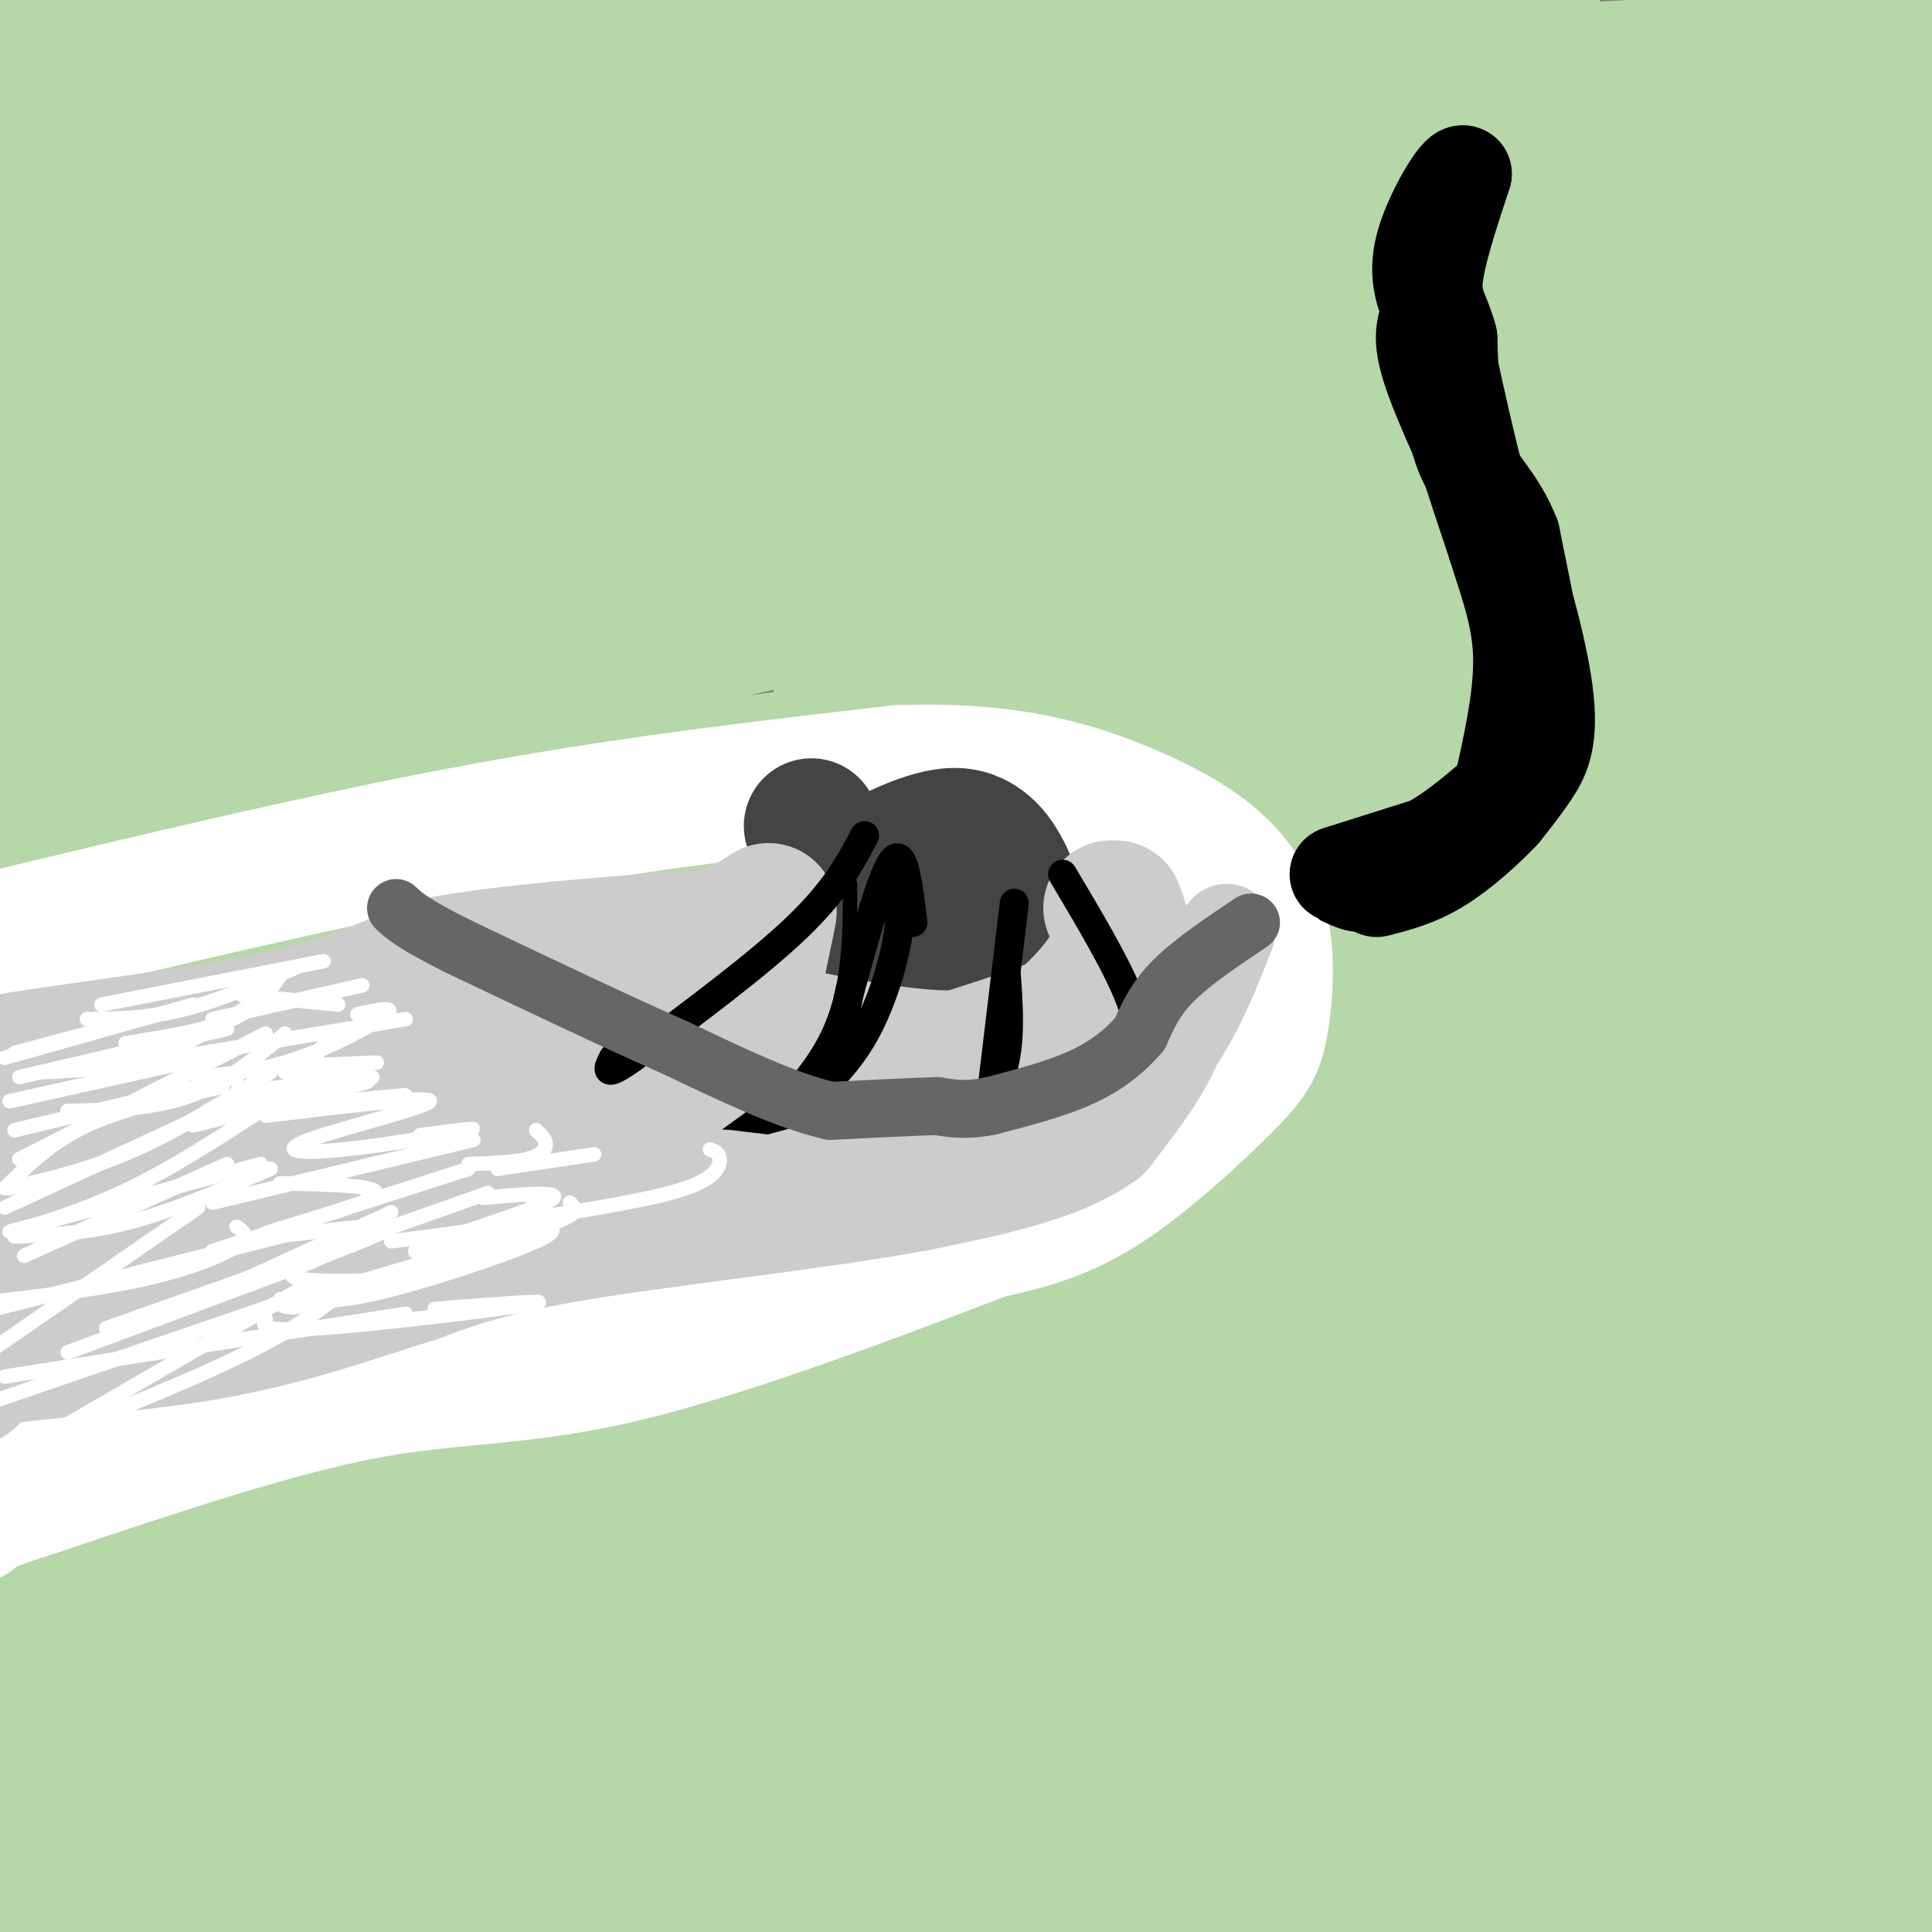 <svg viewBox='0 0 400 400' version='1.1' xmlns='http://www.w3.org/2000/svg' xmlns:xlink='http://www.w3.org/1999/xlink'><rect x="0" y="0" width="400" height="400" fill="#808080" stroke="none"/><g fill='none' stroke='#b6d7a8' stroke-width='28' stroke-linecap='round' stroke-linejoin='round'><path d='M376,398c-12.404,-2.548 -24.808,-5.095 -44,-7c-19.192,-1.905 -45.174,-3.167 -97,-3c-51.826,0.167 -129.498,1.764 -111,2c18.498,0.236 133.165,-0.888 205,0c71.835,0.888 100.837,3.788 84,4c-16.837,0.212 -79.513,-2.263 -129,-3c-49.487,-0.737 -85.785,0.263 -128,3c-42.215,2.737 -90.347,7.211 -91,9c-0.653,1.789 46.174,0.895 93,0'/><path d='M158,403c73.922,-0.523 212.228,-1.830 235,-4c22.772,-2.170 -69.991,-5.204 -155,-3c-85.009,2.204 -162.265,9.644 -189,13c-26.735,3.356 -2.951,2.627 -6,4c-3.049,1.373 -32.932,4.849 50,8c82.932,3.151 278.677,5.977 336,4c57.323,-1.977 -23.778,-8.756 -65,-13c-41.222,-4.244 -42.565,-5.952 -82,-7c-39.435,-1.048 -116.963,-1.436 -177,0c-60.037,1.436 -102.582,4.696 -103,4c-0.418,-0.696 41.291,-5.348 83,-10'/><path d='M85,399c38.098,-4.902 91.842,-12.157 168,-16c76.158,-3.843 174.731,-4.275 164,-5c-10.731,-0.725 -130.767,-1.744 -188,-2c-57.233,-0.256 -51.664,0.249 -95,7c-43.336,6.751 -135.576,19.748 -140,20c-4.424,0.252 78.970,-12.239 167,-20c88.030,-7.761 180.696,-10.791 225,-13c44.304,-2.209 40.245,-3.598 41,-5c0.755,-1.402 6.325,-2.817 4,-5c-2.325,-2.183 -12.543,-5.136 -27,-7c-14.457,-1.864 -33.153,-2.640 -61,-4c-27.847,-1.360 -64.846,-3.303 -129,3c-64.154,6.303 -155.465,20.851 -200,31c-44.535,10.149 -42.296,15.900 -20,15c22.296,-0.900 64.648,-8.450 107,-16'/><path d='M101,382c45.288,-6.418 105.007,-14.462 165,-20c59.993,-5.538 120.258,-8.569 143,-11c22.742,-2.431 7.959,-4.262 -36,-5c-43.959,-0.738 -117.094,-0.384 -158,0c-40.906,0.384 -49.584,0.799 -89,7c-39.416,6.201 -109.569,18.189 -132,23c-22.431,4.811 2.859,2.445 0,4c-2.859,1.555 -33.867,7.033 36,0c69.867,-7.033 240.610,-26.575 320,-36c79.390,-9.425 67.428,-8.733 63,-9c-4.428,-0.267 -1.320,-1.493 0,-3c1.320,-1.507 0.854,-3.293 -34,-5c-34.854,-1.707 -104.095,-3.334 -173,1c-68.905,4.334 -137.474,14.628 -173,21c-35.526,6.372 -38.007,8.820 -39,11c-0.993,2.180 -0.496,4.090 0,6'/><path d='M-6,366c55.056,-3.753 192.698,-16.134 269,-24c76.302,-7.866 91.266,-11.217 106,-14c14.734,-2.783 29.238,-4.996 21,-8c-8.238,-3.004 -39.219,-6.797 -68,-8c-28.781,-1.203 -55.364,0.183 -81,1c-25.636,0.817 -50.326,1.065 -90,5c-39.674,3.935 -94.332,11.559 -122,16c-27.668,4.441 -28.345,5.700 -35,9c-6.655,3.300 -19.287,8.642 0,7c19.287,-1.642 70.493,-10.268 156,-19c85.507,-8.732 205.314,-17.570 253,-21c47.686,-3.430 23.250,-1.452 0,-3c-23.250,-1.548 -45.314,-6.621 -72,-9c-26.686,-2.379 -57.992,-2.064 -84,-2c-26.008,0.064 -46.716,-0.125 -88,4c-41.284,4.125 -103.142,12.562 -165,21'/><path d='M17,329c170.264,-15.062 340.528,-30.124 398,-37c57.472,-6.876 2.153,-5.566 -22,-6c-24.153,-0.434 -17.138,-2.610 -53,-2c-35.862,0.610 -114.599,4.008 -156,7c-41.401,2.992 -45.466,5.578 -76,14c-30.534,8.422 -87.538,22.680 -102,25c-14.462,2.320 13.618,-7.297 107,-17c93.382,-9.703 252.066,-19.491 294,-26c41.934,-6.509 -32.882,-9.739 -74,-12c-41.118,-2.261 -48.537,-3.555 -69,-4c-20.463,-0.445 -53.971,-0.043 -81,1c-27.029,1.043 -47.580,2.727 -70,6c-22.420,3.273 -46.710,8.137 -71,13'/><path d='M42,291c-6.858,2.995 11.498,3.984 5,5c-6.498,1.016 -37.851,2.059 30,1c67.851,-1.059 234.905,-4.220 283,-6c48.095,-1.780 -22.768,-2.178 -79,-4c-56.232,-1.822 -97.833,-5.068 -161,1c-63.167,6.068 -147.899,21.451 -126,18c21.899,-3.451 150.429,-25.736 236,-37c85.571,-11.264 128.183,-11.507 124,-11c-4.183,0.507 -55.163,1.765 -129,9c-73.837,7.235 -170.533,20.448 -214,27c-43.467,6.552 -33.705,6.443 -17,5c16.705,-1.443 40.352,-4.222 64,-7'/><path d='M58,292c31.292,-4.248 77.523,-11.368 139,-17c61.477,-5.632 138.200,-9.778 130,-11c-8.200,-1.222 -101.323,0.479 -172,4c-70.677,3.521 -118.908,8.863 -142,12c-23.092,3.137 -21.046,4.068 -19,5'/><path d='M27,274c141.389,-17.428 282.778,-34.856 315,-42c32.222,-7.144 -44.723,-4.004 -91,-2c-46.277,2.004 -61.887,2.871 -106,10c-44.113,7.129 -116.729,20.518 -142,27c-25.271,6.482 -3.197,6.056 -9,9c-5.803,2.944 -39.484,9.260 0,5c39.484,-4.260 152.133,-19.094 235,-28c82.867,-8.906 135.952,-11.885 153,-14c17.048,-2.115 -1.940,-3.366 -14,-5c-12.060,-1.634 -17.193,-3.651 -55,-5c-37.807,-1.349 -108.288,-2.032 -163,1c-54.712,3.032 -93.653,9.778 -118,14c-24.347,4.222 -34.099,5.921 -38,8c-3.901,2.079 -1.950,4.540 0,7'/><path d='M-6,259c38.387,-6.299 134.354,-25.545 218,-38c83.646,-12.455 154.972,-18.119 175,-22c20.028,-3.881 -11.242,-5.979 -66,-5c-54.758,0.979 -133.004,5.036 -180,9c-46.996,3.964 -62.743,7.837 -83,13c-20.257,5.163 -45.023,11.618 -64,17c-18.977,5.382 -32.164,9.693 0,5c32.164,-4.693 109.678,-18.389 185,-29c75.322,-10.611 148.454,-18.138 174,-22c25.546,-3.862 3.508,-4.060 -19,-5c-22.508,-0.940 -45.487,-2.623 -62,-5c-16.513,-2.377 -26.561,-5.448 -83,2c-56.439,7.448 -159.268,25.414 -195,31c-35.732,5.586 -4.366,-1.207 27,-8'/><path d='M21,202c15.901,-4.885 42.155,-13.098 107,-24c64.845,-10.902 168.281,-24.495 197,-30c28.719,-5.505 -17.280,-2.924 -51,-1c-33.720,1.924 -55.159,3.191 -80,6c-24.841,2.809 -53.082,7.158 -83,12c-29.918,4.842 -61.514,10.175 -79,16c-17.486,5.825 -20.863,12.142 -38,19c-17.137,6.858 -48.034,14.257 0,5c48.034,-9.257 175.001,-35.168 243,-50c67.999,-14.832 77.032,-18.583 82,-21c4.968,-2.417 5.871,-3.499 5,-5c-0.871,-1.501 -3.517,-3.421 -16,-5c-12.483,-1.579 -34.803,-2.818 -52,-4c-17.197,-1.182 -29.269,-2.306 -77,4c-47.731,6.306 -131.120,20.044 -169,28c-37.880,7.956 -30.251,10.130 -16,9c14.251,-1.130 35.126,-5.565 56,-10'/><path d='M50,151c21.470,-3.738 47.145,-8.082 78,-15c30.855,-6.918 66.888,-16.410 94,-24c27.112,-7.590 45.302,-13.280 42,-16c-3.302,-2.720 -28.095,-2.471 -46,-2c-17.905,0.471 -28.921,1.163 -64,5c-35.079,3.837 -94.222,10.818 -130,17c-35.778,6.182 -48.190,11.565 -30,11c18.190,-0.565 66.983,-7.079 124,-16c57.017,-8.921 122.258,-20.251 117,-21c-5.258,-0.749 -81.014,9.081 -134,19c-52.986,9.919 -83.202,19.927 -100,27c-16.798,7.073 -20.176,11.212 -7,11c13.176,-0.212 42.908,-4.775 74,-11c31.092,-6.225 63.546,-14.113 96,-22'/><path d='M164,114c26.764,-6.665 45.675,-12.327 54,-15c8.325,-2.673 6.062,-2.358 -2,-4c-8.062,-1.642 -21.925,-5.240 -71,8c-49.075,13.240 -133.361,43.320 -147,32c-13.639,-11.320 43.371,-64.040 67,-90c23.629,-25.960 13.878,-25.160 10,-29c-3.878,-3.840 -1.882,-12.320 -4,-21c-2.118,-8.680 -8.350,-17.559 -15,-19c-6.650,-1.441 -13.718,4.556 -23,16c-9.282,11.444 -20.777,28.336 -27,57c-6.223,28.664 -7.176,69.102 -6,97c1.176,27.898 4.479,43.257 5,45c0.521,1.743 -1.739,-10.128 -4,-22'/><path d='M1,169c-1.833,-16.500 -4.417,-46.750 -7,-77'/><path d='M70,104c-8.083,1.544 -16.166,3.088 -23,3c-6.834,-0.088 -12.419,-1.807 -19,-6c-6.581,-4.193 -14.156,-10.860 -19,-16c-4.844,-5.140 -6.955,-8.754 -9,-17c-2.045,-8.246 -4.022,-21.123 -6,-34'/><path d='M2,205c3.613,-20.206 7.227,-40.412 9,-72c1.773,-31.588 1.706,-74.557 -2,-107c-3.706,-32.443 -11.053,-54.359 -10,-44c1.053,10.359 10.504,52.994 16,75c5.496,22.006 7.038,23.383 14,36c6.962,12.617 19.344,36.474 25,47c5.656,10.526 4.586,7.720 3,-1c-1.586,-8.720 -3.687,-23.353 -5,-33c-1.313,-9.647 -1.836,-14.307 -11,-35c-9.164,-20.693 -26.967,-57.417 -36,-71c-9.033,-13.583 -9.295,-4.024 5,16c14.295,20.024 43.148,50.512 72,81'/><path d='M82,97c14.417,16.116 14.459,15.907 12,8c-2.459,-7.907 -7.420,-23.512 -14,-38c-6.580,-14.488 -14.780,-27.861 -23,-38c-8.220,-10.139 -16.462,-17.046 -24,-22c-7.538,-4.954 -14.373,-7.954 -14,-7c0.373,0.954 7.953,5.864 24,26c16.047,20.136 40.562,55.498 54,73c13.438,17.502 15.798,17.145 18,17c2.202,-0.145 4.247,-0.077 -9,-25c-13.247,-24.923 -41.785,-74.835 -49,-89c-7.215,-14.165 6.892,7.418 21,29'/><path d='M78,31c14.782,21.804 41.236,61.815 51,78c9.764,16.185 2.837,8.543 -6,-5c-8.837,-13.543 -19.585,-32.986 -30,-56c-10.415,-23.014 -20.496,-49.599 -21,-58c-0.504,-8.401 8.569,1.381 29,23c20.431,21.619 52.219,55.073 62,67c9.781,11.927 -2.443,2.326 -14,-8c-11.557,-10.326 -22.445,-21.379 -28,-28c-5.555,-6.621 -5.778,-8.811 -6,-11'/><path d='M115,33c-6.436,-11.016 -19.526,-33.057 -3,-4c16.526,29.057 62.667,109.211 55,93c-7.667,-16.211 -69.141,-128.788 -72,-136c-2.859,-7.212 52.897,90.939 70,120c17.103,29.061 -4.449,-10.970 -26,-51'/><path d='M139,55c-8.301,-17.441 -16.053,-35.544 -18,-42c-1.947,-6.456 1.911,-1.264 9,5c7.089,6.264 17.408,13.601 42,51c24.592,37.399 63.458,104.859 56,76c-7.458,-28.859 -61.239,-154.039 -57,-154c4.239,0.039 66.497,125.297 89,172c22.503,46.703 5.252,14.852 -12,-17'/><path d='M248,146c-26.340,-41.928 -86.189,-138.247 -83,-133c3.189,5.247 69.417,112.060 86,140c16.583,27.940 -16.479,-22.994 -40,-64c-23.521,-41.006 -37.500,-72.084 -44,-87c-6.500,-14.916 -5.519,-13.670 -1,11c4.519,24.670 12.577,72.763 19,104c6.423,31.237 11.212,45.619 16,60'/><path d='M201,177c-0.239,4.327 -8.838,-14.856 -16,-45c-7.162,-30.144 -12.888,-71.251 -13,-84c-0.112,-12.749 5.390,2.858 9,40c3.610,37.142 5.329,95.817 3,106c-2.329,10.183 -8.707,-28.126 -11,-68c-2.293,-39.874 -0.502,-81.312 0,-98c0.502,-16.688 -0.285,-8.625 -3,-2c-2.715,6.625 -7.357,11.813 -12,17'/><path d='M158,43c-4.527,14.509 -9.844,42.282 -11,38c-1.156,-4.282 1.850,-40.618 4,-59c2.150,-18.382 3.445,-18.811 -4,-16c-7.445,2.811 -23.630,8.861 -29,13c-5.370,4.139 0.076,6.367 0,9c-0.076,2.633 -5.674,5.670 17,2c22.674,-3.670 73.621,-14.049 109,-19c35.379,-4.951 55.189,-4.476 75,-4'/><path d='M319,7c-21.163,4.597 -111.569,18.089 -144,22c-32.431,3.911 -6.887,-1.758 36,-4c42.887,-2.242 103.116,-1.057 136,-2c32.884,-0.943 38.422,-4.016 38,-6c-0.422,-1.984 -6.806,-2.880 -18,-3c-11.194,-0.120 -27.198,0.537 -48,5c-20.802,4.463 -46.401,12.731 -72,21'/><path d='M247,40c-18.293,5.209 -28.025,7.733 -12,4c16.025,-3.733 57.806,-13.723 92,-17c34.194,-3.277 60.801,0.161 67,0c6.199,-0.161 -8.010,-3.919 -22,-6c-13.990,-2.081 -27.760,-2.486 -69,2c-41.240,4.486 -109.949,13.862 -127,14c-17.051,0.138 17.557,-8.960 66,-15c48.443,-6.040 110.722,-9.020 173,-12'/><path d='M415,10c11.728,-1.766 -45.452,-0.182 -91,8c-45.548,8.182 -79.465,22.961 -105,30c-25.535,7.039 -42.688,6.336 9,3c51.688,-3.336 172.215,-9.307 186,-10c13.785,-0.693 -79.173,3.890 -133,8c-53.827,4.110 -68.522,7.746 -48,10c20.522,2.254 76.261,3.127 132,4'/><path d='M365,63c32.010,0.624 46.036,0.184 46,2c-0.036,1.816 -14.133,5.887 -30,7c-15.867,1.113 -33.502,-0.733 -81,7c-47.498,7.733 -124.858,25.044 -90,23c34.858,-2.044 181.934,-23.442 200,-23c18.066,0.442 -92.878,22.725 -140,33c-47.122,10.275 -30.422,8.540 -26,9c4.422,0.460 -3.433,3.113 -8,5c-4.567,1.887 -5.845,3.008 0,4c5.845,0.992 18.813,1.855 39,0c20.187,-1.855 47.594,-6.427 75,-11'/><path d='M350,119c27.040,-4.589 57.141,-10.560 54,-12c-3.141,-1.440 -39.524,1.652 -79,7c-39.476,5.348 -82.046,12.951 -63,14c19.046,1.049 99.707,-4.458 136,-6c36.293,-1.542 28.217,0.880 25,3c-3.217,2.120 -1.574,3.939 -35,7c-33.426,3.061 -101.923,7.362 -121,8c-19.077,0.638 11.264,-2.389 33,-8c21.736,-5.611 34.868,-13.805 48,-22'/><path d='M348,110c9.708,-5.768 9.979,-9.188 11,-11c1.021,-1.812 2.793,-2.014 -1,-4c-3.793,-1.986 -13.150,-5.754 -18,-9c-4.850,-3.246 -5.193,-5.970 -46,-3c-40.807,2.970 -122.077,11.635 -108,9c14.077,-2.635 123.503,-16.571 141,-20c17.497,-3.429 -56.933,3.647 -96,9c-39.067,5.353 -42.771,8.981 -50,13c-7.229,4.019 -17.985,8.428 -18,11c-0.015,2.572 10.710,3.306 24,-1c13.290,-4.306 29.145,-13.653 45,-23'/><path d='M232,81c13.058,-9.036 23.203,-20.126 26,-32c2.797,-11.874 -1.754,-24.533 -5,-32c-3.246,-7.467 -5.187,-9.741 -12,-15c-6.813,-5.259 -18.497,-13.503 -31,-16c-12.503,-2.497 -25.826,0.751 -32,2c-6.174,1.249 -5.198,0.497 -4,7c1.198,6.503 2.617,20.259 9,30c6.383,9.741 17.728,15.466 29,18c11.272,2.534 22.470,1.875 32,-1c9.530,-2.875 17.393,-7.968 24,-12c6.607,-4.032 11.960,-7.004 13,-11c1.040,-3.996 -2.231,-9.017 -5,-12c-2.769,-2.983 -5.035,-3.928 -8,-5c-2.965,-1.072 -6.629,-2.271 -17,-1c-10.371,1.271 -27.450,5.011 -42,13c-14.550,7.989 -26.571,20.228 -32,26c-5.429,5.772 -4.265,5.078 -3,5c1.265,-0.078 2.633,0.461 4,1'/><path d='M178,46c3.667,-1.655 10.833,-6.293 16,-11c5.167,-4.707 8.334,-9.483 11,-17c2.666,-7.517 4.831,-17.774 1,-17c-3.831,0.774 -13.657,12.581 -19,20c-5.343,7.419 -6.204,10.451 -9,19c-2.796,8.549 -7.526,22.615 -4,23c3.526,0.385 15.310,-12.911 22,-27c6.690,-14.089 8.287,-28.972 7,-25c-1.287,3.972 -5.460,26.799 -6,53c-0.540,26.201 2.551,55.775 6,72c3.449,16.225 7.254,19.102 12,24c4.746,4.898 10.432,11.819 17,17c6.568,5.181 14.020,8.623 21,11c6.980,2.377 13.490,3.688 20,5'/><path d='M273,193c10.642,0.047 27.247,-2.335 41,-11c13.753,-8.665 24.656,-23.614 33,-38c8.344,-14.386 14.130,-28.207 18,-39c3.870,-10.793 5.823,-18.556 7,-26c1.177,-7.444 1.578,-14.570 -5,9c-6.578,23.570 -20.136,77.834 -28,118c-7.864,40.166 -10.035,66.232 -10,58c0.035,-8.232 2.278,-50.763 7,-78c4.722,-27.237 11.925,-39.179 15,-45c3.075,-5.821 2.021,-5.520 3,0c0.979,5.520 3.989,16.260 7,27'/><path d='M361,168c3.368,14.467 8.289,37.135 11,62c2.711,24.865 3.213,51.928 3,58c-0.213,6.072 -1.139,-8.847 1,-66c2.139,-57.153 7.345,-156.541 10,-132c2.655,24.541 2.759,173.012 2,213c-0.759,39.988 -2.379,-28.506 -4,-97'/><path d='M384,206c-1.170,-47.241 -2.096,-116.845 -1,-118c1.096,-1.155 4.213,66.138 2,113c-2.213,46.862 -9.756,73.292 -13,90c-3.244,16.708 -2.189,23.693 -4,-14c-1.811,-37.693 -6.488,-120.064 -9,-155c-2.512,-34.936 -2.859,-22.436 -6,-17c-3.141,5.436 -9.076,3.810 -12,1c-2.924,-2.810 -2.835,-6.803 -9,10c-6.165,16.803 -18.582,54.401 -31,92'/><path d='M301,208c-6.270,21.177 -6.444,28.120 -8,32c-1.556,3.880 -4.492,4.699 -4,-30c0.492,-34.699 4.414,-104.914 10,-110c5.586,-5.086 12.838,54.956 14,94c1.162,39.044 -3.764,57.089 -2,36c1.764,-21.089 10.218,-81.311 14,-100c3.782,-18.689 2.891,4.156 2,27'/><path d='M327,157c-0.032,29.316 -1.112,89.105 -3,112c-1.888,22.895 -4.585,8.895 -16,-25c-11.415,-33.895 -31.547,-87.684 -36,-91c-4.453,-3.316 6.774,43.842 18,91'/></g>
<g fill='none' stroke='#ffffff' stroke-width='28' stroke-linecap='round' stroke-linejoin='round'><path d='M1,194c34.083,-8.167 68.167,-16.333 99,-22c30.833,-5.667 58.417,-8.833 86,-12'/><path d='M186,160c22.345,-0.833 35.208,3.083 45,7c9.792,3.917 16.512,7.833 21,12c4.488,4.167 6.744,8.583 9,13'/><path d='M261,192c1.555,6.059 0.943,14.707 0,20c-0.943,5.293 -2.215,7.233 -8,13c-5.785,5.767 -16.081,15.362 -25,21c-8.919,5.638 -16.459,7.319 -24,9'/><path d='M204,255c-17.762,6.810 -50.167,19.333 -73,25c-22.833,5.667 -36.095,4.476 -55,8c-18.905,3.524 -43.452,11.762 -68,20'/><path d='M8,308c-13.667,4.333 -13.833,5.167 -14,6'/></g>
<g fill='none' stroke='#444444' stroke-width='28' stroke-linecap='round' stroke-linejoin='round'><path d='M168,171c0.000,0.000 6.000,17.000 6,17'/><path d='M174,188c1.069,3.877 0.740,5.070 6,5c5.260,-0.070 16.108,-1.404 22,-3c5.892,-1.596 6.826,-3.456 7,-5c0.174,-1.544 -0.413,-2.772 -1,-4'/><path d='M208,181c-1.356,-2.800 -4.244,-7.800 -10,-8c-5.756,-0.200 -14.378,4.400 -23,9'/></g>
<g fill='none' stroke='#cccccc' stroke-width='28' stroke-linecap='round' stroke-linejoin='round'><path d='M230,188c0.000,0.000 11.000,20.000 11,20'/><path d='M241,208c-0.500,7.500 -7.250,16.250 -14,25'/><path d='M227,233c-8.500,6.167 -22.750,9.083 -37,12'/><path d='M190,245c-19.533,3.689 -49.867,6.911 -69,10c-19.133,3.089 -27.067,6.044 -35,9'/><path d='M86,264c-12.464,3.855 -26.124,8.991 -44,12c-17.876,3.009 -39.970,3.889 -48,6c-8.030,2.111 -1.998,5.452 0,3c1.998,-2.452 -0.039,-10.699 2,-17c2.039,-6.301 8.154,-10.658 15,-14c6.846,-3.342 14.423,-5.671 22,-8'/><path d='M33,246c7.500,-3.000 15.250,-6.500 23,-10'/><path d='M231,188c1.200,3.044 2.400,6.089 -1,12c-3.400,5.911 -11.400,14.689 -26,22c-14.600,7.311 -35.800,13.156 -57,19'/><path d='M147,241c-11.756,4.511 -12.644,6.289 -29,11c-16.356,4.711 -48.178,12.356 -80,20'/><path d='M232,200c-0.933,2.000 -1.867,4.000 -3,6c-1.133,2.000 -2.467,4.000 -24,11c-21.533,7.000 -63.267,19.000 -105,31'/><path d='M100,248c-33.102,9.491 -63.357,17.719 -48,11c15.357,-6.719 76.327,-28.386 98,-35c21.673,-6.614 4.049,1.825 -11,7c-15.049,5.175 -27.525,7.088 -40,9'/><path d='M99,240c-17.167,3.500 -40.083,7.750 -63,12'/><path d='M177,237c1.378,-3.311 2.756,-6.622 -34,-2c-36.756,4.622 -111.644,17.178 -128,19c-16.356,1.822 25.822,-7.089 68,-16'/><path d='M83,238c19.374,-4.927 33.810,-9.244 30,-11c-3.810,-1.756 -25.865,-0.953 -47,1c-21.135,1.953 -41.351,5.054 -55,8c-13.649,2.946 -20.732,5.737 -17,7c3.732,1.263 18.279,0.998 44,-5c25.721,-5.998 62.617,-17.730 74,-23c11.383,-5.270 -2.748,-4.077 -14,-3c-11.252,1.077 -19.626,2.039 -28,3'/><path d='M70,215c-17.333,2.333 -46.667,6.667 -76,11'/><path d='M99,211c15.667,-2.844 31.333,-5.689 8,-1c-23.333,4.689 -85.667,16.911 -111,21c-25.333,4.089 -13.667,0.044 -2,-4'/><path d='M-6,227c-3.036,-1.583 -9.625,-3.542 1,-6c10.625,-2.458 38.464,-5.417 57,-9c18.536,-3.583 27.768,-7.792 37,-12'/><path d='M89,200c15.833,-3.000 36.917,-4.500 58,-6'/><path d='M147,194c11.956,-3.111 12.844,-7.889 12,-4c-0.844,3.889 -3.422,16.444 -6,29'/><path d='M153,219c-0.833,5.833 0.083,5.917 1,6'/><path d='M148,211c17.250,3.750 34.500,7.500 46,8c11.500,0.500 17.250,-2.250 23,-5'/><path d='M217,214c5.500,-0.833 7.750,-0.417 10,0'/></g>
<g fill='none' stroke='#000000' stroke-width='3' stroke-linecap='round' stroke-linejoin='round'><path d='M176,183c0.000,11.083 0.000,22.167 -5,32c-5.000,9.833 -15.000,18.417 -25,27'/><path d='M146,242c-4.333,4.500 -2.667,2.250 -1,0'/><path d='M209,193c0.889,8.689 1.778,17.378 1,24c-0.778,6.622 -3.222,11.178 -6,15c-2.778,3.822 -5.889,6.911 -9,10'/></g>
<g fill='none' stroke='#000000' stroke-width='6' stroke-linecap='round' stroke-linejoin='round'><path d='M185,181c0.911,3.067 1.822,6.133 1,12c-0.822,5.867 -3.378,14.533 -7,21c-3.622,6.467 -8.311,10.733 -13,15'/><path d='M166,229c-3.978,2.778 -7.422,2.222 -10,4c-2.578,1.778 -4.289,5.889 -6,10'/><path d='M210,187c0.000,0.000 -6.000,50.000 -6,50'/><path d='M204,237c-1.833,10.500 -3.417,11.750 -5,13'/><path d='M189,191c-0.917,-7.667 -1.833,-15.333 -4,-13c-2.167,2.333 -5.583,14.667 -9,27'/><path d='M176,205c-1.667,6.911 -1.333,10.689 -6,16c-4.667,5.311 -14.333,12.156 -24,19'/><path d='M179,173c-3.000,5.667 -6.000,11.333 -14,19c-8.000,7.667 -21.000,17.333 -34,27'/><path d='M131,219c-6.333,4.500 -5.167,2.250 -4,0'/><path d='M220,181c5.750,9.667 11.500,19.333 14,26c2.500,6.667 1.750,10.333 1,14'/><path d='M235,221c0.167,2.500 0.083,1.750 0,1'/></g>
<g fill='none' stroke='#cccccc' stroke-width='20' stroke-linecap='round' stroke-linejoin='round'><path d='M254,193c-4.250,10.833 -8.500,21.667 -17,30c-8.500,8.333 -21.250,14.167 -34,20'/><path d='M203,243c-6.711,4.400 -6.489,5.400 -14,5c-7.511,-0.400 -22.756,-2.200 -38,-4'/><path d='M151,244c-8.833,-0.833 -11.917,-0.917 -15,-1'/></g>
<g fill='none' stroke='#666666' stroke-width='12' stroke-linecap='round' stroke-linejoin='round'><path d='M259,191c-6.083,4.083 -12.167,8.167 -16,12c-3.833,3.833 -5.417,7.417 -7,11'/><path d='M236,214c-2.911,3.444 -6.689,6.556 -12,9c-5.311,2.444 -12.156,4.222 -19,6'/><path d='M205,229c-5.000,1.000 -8.000,0.500 -11,0'/><path d='M194,229c-5.500,0.167 -13.750,0.583 -22,1'/><path d='M172,230c-9.000,-2.000 -20.500,-7.500 -32,-13'/><path d='M140,217c-12.833,-5.667 -28.917,-13.333 -45,-21'/><path d='M95,196c-9.667,-4.833 -11.333,-6.417 -13,-8'/></g>
<g fill='none' stroke='#000000' stroke-width='6' stroke-linecap='round' stroke-linejoin='round'><path d='M275,188c2.156,1.000 4.311,2.000 7,2c2.689,0.000 5.911,-1.000 11,-5c5.089,-4.000 12.044,-11.000 19,-18'/><path d='M312,167c4.940,-5.131 7.792,-8.958 9,-17c1.208,-8.042 0.774,-20.298 -1,-30c-1.774,-9.702 -4.887,-16.851 -8,-24'/><path d='M312,96c-3.167,-12.333 -7.083,-31.167 -11,-50'/><path d='M301,46c-2.467,-10.578 -3.133,-12.022 -4,-12c-0.867,0.022 -1.933,1.511 -3,3'/><path d='M294,37c-1.978,2.600 -5.422,7.600 -6,15c-0.578,7.400 1.711,17.200 4,27'/><path d='M292,79c2.500,10.500 6.750,23.250 11,36'/><path d='M303,115c3.000,9.378 5.000,14.822 5,22c0.000,7.178 -2.000,16.089 -4,25'/><path d='M304,162c-2.311,6.289 -6.089,9.511 -11,11c-4.911,1.489 -10.956,1.244 -17,1'/></g>
<g fill='none' stroke='#000000' stroke-width='20' stroke-linecap='round' stroke-linejoin='round'><path d='M277,181c0.000,0.000 19.000,-6.000 19,-6'/><path d='M296,175c6.333,-3.500 12.667,-9.250 19,-15'/><path d='M315,160c4.111,-4.422 4.889,-7.978 4,-16c-0.889,-8.022 -3.444,-20.511 -6,-33'/><path d='M313,111c-3.022,-7.844 -7.578,-10.956 -10,-17c-2.422,-6.044 -2.711,-15.022 -3,-24'/><path d='M300,70c-1.400,-5.422 -3.400,-6.978 -3,-12c0.400,-5.022 3.200,-13.511 6,-22'/><path d='M303,36c-0.889,-0.933 -6.111,7.733 -8,14c-1.889,6.267 -0.444,10.133 1,14'/><path d='M296,64c-0.511,3.333 -2.289,4.667 0,12c2.289,7.333 8.644,20.667 15,34'/><path d='M311,110c4.464,12.381 8.125,26.333 9,35c0.875,8.667 -1.036,12.048 -3,15c-1.964,2.952 -3.982,5.476 -6,8'/><path d='M311,168c-3.244,3.467 -8.356,8.133 -13,11c-4.644,2.867 -8.822,3.933 -13,5'/></g>
<g fill='none' stroke='#ffffff' stroke-width='3' stroke-linecap='round' stroke-linejoin='round'><path d='M3,218c0.000,0.000 15.000,-4.000 15,-4'/><path d='M1,219c0.000,0.000 39.000,-11.000 39,-11'/><path d='M4,223c0.000,0.000 43.000,-10.000 43,-10'/><path d='M2,228c0.000,0.000 45.000,-10.000 45,-10'/><path d='M3,234c0.000,0.000 46.000,-11.000 46,-11'/><path d='M1,250c0.000,0.000 54.000,-25.000 54,-25'/><path d='M1,246c4.750,-4.750 9.500,-9.500 17,-13c7.500,-3.500 17.750,-5.750 28,-8'/><path d='M20,224c0.000,0.000 3.000,-1.000 3,-1'/><path d='M4,240c0.000,0.000 51.000,-26.000 51,-26'/><path d='M2,246c8.500,-2.000 17.000,-4.000 26,-8c9.000,-4.000 18.500,-10.000 28,-16'/><path d='M3,255c8.250,-2.583 16.500,-5.167 26,-10c9.500,-4.833 20.250,-11.917 31,-19'/><path d='M3,256c7.583,-0.333 15.167,-0.667 24,-3c8.833,-2.333 18.917,-6.667 29,-11'/><path d='M49,254c1.444,1.022 2.889,2.044 0,4c-2.889,1.956 -10.111,4.844 -20,7c-9.889,2.156 -22.444,3.578 -35,5'/><path d='M58,256c0.000,0.000 -63.000,16.000 -63,16'/><path d='M54,241c0.000,0.000 -52.000,14.000 -52,14'/><path d='M47,241c0.000,0.000 -42.000,19.000 -42,19'/><path d='M41,250c0.000,0.000 -42.000,29.000 -42,29'/><path d='M69,266c0.000,0.000 -70.000,24.000 -70,24'/><path d='M62,267c0.000,0.000 -62.000,36.000 -62,36'/><path d='M69,269c-5.000,3.778 -10.000,7.556 -24,14c-14.000,6.444 -37.000,15.556 -47,18c-10.000,2.444 -7.000,-1.778 -4,-6'/><path d='M84,272c0.000,0.000 -83.000,13.000 -83,13'/><path d='M65,261c0.000,0.000 -51.000,19.000 -51,19'/><path d='M81,251c0.000,0.000 -48.000,22.000 -48,22'/><path d='M101,247c0.000,0.000 -79.000,28.000 -79,28'/><path d='M97,242c0.000,0.000 -53.000,17.000 -53,17'/><path d='M98,236c0.000,0.000 -54.000,13.000 -54,13'/><path d='M40,233c6.167,-1.500 12.333,-3.000 17,-6c4.667,-3.000 7.833,-7.500 11,-12'/><path d='M14,230c8.750,-0.167 17.500,-0.333 25,-3c7.500,-2.667 13.750,-7.833 20,-13'/><path d='M8,222c7.833,-0.333 15.667,-0.667 23,-3c7.333,-2.333 14.167,-6.667 21,-11'/><path d='M26,216c8.333,-1.333 16.667,-2.667 22,-5c5.333,-2.333 7.667,-5.667 10,-9'/><path d='M18,211c6.333,-0.083 12.667,-0.167 20,-2c7.333,-1.833 15.667,-5.417 24,-9'/><path d='M21,208c0.000,0.000 46.000,-9.000 46,-9'/><path d='M36,219c0.000,0.000 48.000,-8.000 48,-8'/><path d='M41,223c6.733,-0.689 13.467,-1.378 21,-4c7.533,-2.622 15.867,-7.178 18,-9c2.133,-1.822 -1.933,-0.911 -6,0'/><path d='M44,211c0.000,0.000 31.000,-7.000 31,-7'/><path d='M50,206c0.000,0.000 20.000,2.000 20,2'/><path d='M54,221c0.000,0.000 24.000,-1.000 24,-1'/><path d='M59,222c8.500,0.417 17.000,0.833 18,1c1.000,0.167 -5.500,0.083 -12,0'/><path d='M49,226c14.589,-1.476 29.179,-2.952 27,-2c-2.179,0.952 -21.125,4.333 -21,5c0.125,0.667 19.321,-1.381 26,-2c6.679,-0.619 0.839,0.190 -5,1'/><path d='M55,231c17.190,-2.080 34.380,-4.159 34,-3c-0.380,1.159 -18.329,5.558 -25,8c-6.671,2.442 -2.065,2.927 7,2c9.065,-0.927 22.590,-3.265 26,-4c3.410,-0.735 -3.295,0.132 -10,1'/><path d='M58,245c11.604,0.233 23.209,0.466 19,3c-4.209,2.534 -24.231,7.370 -23,8c1.231,0.630 23.716,-2.946 26,-2c2.284,0.946 -15.633,6.413 -19,9c-3.367,2.587 7.817,2.293 19,2'/><path d='M80,265c-1.952,1.595 -16.333,4.583 -13,3c3.333,-1.583 24.381,-7.738 30,-9c5.619,-1.262 -4.190,2.369 -14,6'/><path d='M55,273c-0.689,1.422 -1.378,2.844 11,2c12.378,-0.844 37.822,-3.956 44,-5c6.178,-1.044 -6.911,-0.022 -20,1'/><path d='M58,269c0.044,1.400 0.089,2.800 12,0c11.911,-2.800 35.689,-9.800 41,-12c5.311,-2.200 -7.844,0.400 -21,3'/><path d='M63,269c3.800,0.333 7.600,0.667 18,-2c10.400,-2.667 27.400,-8.333 32,-11c4.600,-2.667 -3.200,-2.333 -11,-2'/><path d='M81,257c10.244,-1.267 20.489,-2.533 26,-4c5.511,-1.467 6.289,-3.133 6,-4c-0.289,-0.867 -1.644,-0.933 -3,-1'/><path d='M100,248c9.286,-0.827 18.571,-1.655 13,1c-5.571,2.655 -26.000,8.792 -27,10c-1.000,1.208 17.429,-2.512 26,-5c8.571,-2.488 7.286,-3.744 6,-5'/><path d='M112,252c11.844,-1.911 23.689,-3.822 30,-6c6.311,-2.178 7.089,-4.622 7,-6c-0.089,-1.378 -1.044,-1.689 -2,-2'/><path d='M103,242c0.000,0.000 20.000,-3.000 20,-3'/><path d='M97,241c4.578,-0.156 9.156,-0.311 12,-1c2.844,-0.689 3.956,-1.911 4,-3c0.044,-1.089 -0.978,-2.044 -2,-3'/></g>
</svg>